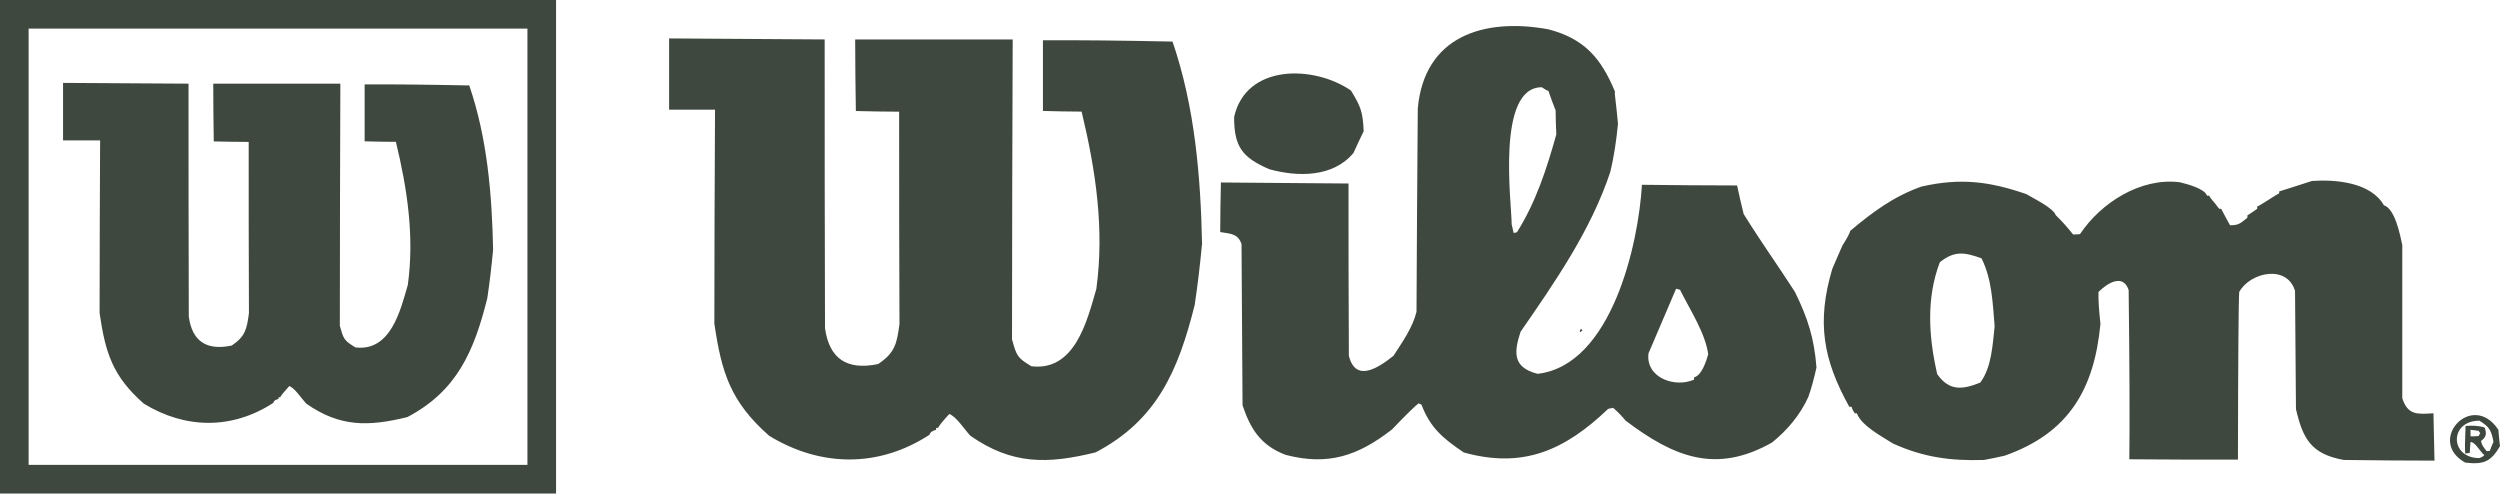 <svg viewBox="0 0 293.45 57.93" xmlns="http://www.w3.org/2000/svg" data-name="Layer 2" id="Layer_2">
  <defs>
    <style>
      .cls-1 {
        fill: #3f483e;
        fill-rule: evenodd;
      }
    </style>
  </defs>
  <g data-name="Layer 1" id="Layer_1-2">
    <path d="M293.45,52.37c-1.04,1.77-1.85,2.2-4.08,1.93-4.62-2.54.81-8.51,3.89-3.85.04.65.12,1.31.19,1.93h0ZM292.68,51.87c-.15.35-.31.69-.42,1.04-.15.04-.27.04-.38.04-.35-.46-.54-.62-.66-1.19.62-.46.69-.85.42-1.58-.73-.23-1.43-.23-2.23-.19q-.12,2.54-.04,3.24c.15,0,.35-.04.54-.08,0-.42.04-.85.08-1.27.58,0,1.12,1.16,1.62,1.54q-.15.19-.58.35c-3.51,0-3.54-4.39,0-4.39,1.19.73,1.39,1.12,1.66,2.5h0ZM291.14,50.83c-.08.12-.15.23-.19.35-.35.04-.66.04-.96.04v-.77c.31.04.62.08.96.12.04.12.11.19.19.27h0ZM285.75,54.07c-3.54,0-7.09-.04-10.63-.08-3.85-.69-4.81-2.5-5.62-5.97-.04-4.62-.08-9.24-.11-13.87-.92-3.12-5.24-2.23-6.55.12q-.12,1.62-.15,19.68c-4.28,0-8.51,0-12.75-.04q.08-6.59-.08-19.87c-.66-1.96-2.5-.81-3.54.23q-.04,1.31.23,3.74c-.73,7.66-3.7,12.83-11.25,15.48-.81.19-1.62.35-2.43.5-3.93.12-7.09-.31-10.67-1.93-1.27-.81-3.7-2.08-4.24-3.54-.08,0-.15,0-.23,0q-.31-.42-.39-.77c-.12,0-.19,0-.27,0-3.08-5.55-3.85-9.94-2-16.18.39-.89.77-1.81,1.19-2.74q.85-1.35.92-1.73c2.62-2.2,5.08-4.04,8.36-5.2,4.55-1.04,7.97-.62,12.33.89.81.5,3.16,1.62,3.43,2.46q1.04,1,2.04,2.27c.27,0,.54,0,.81-.04,2.47-3.7,7.13-6.66,11.71-6.09.77.19,2.93.73,3.2,1.58h.27c.08.31.5.62,1.16,1.54.08,0,.15,0,.23,0,.35.66.69,1.31,1.04,1.93,1,0,1.19-.19,2.04-.89,0-.08,0-.15,0-.27.38-.23.77-.5,1.15-.77,0-.08,0-.15,0-.27.31-.08,2.31-1.46,2.58-1.54,0-.08,0-.15,0-.23,1.27-.39,2.54-.81,3.85-1.23,2.77-.19,6.89.15,8.44,2.85,1.31.42,1.89,3.43,2.16,4.66v17.99c.65,2,1.73,1.89,3.66,1.77.04,1.85.08,3.7.12,5.55h0ZM234.13,38.28c-.23,2.16-.35,4.85-1.69,6.63-2.12.85-3.66,1-5.05-1-1-4.35-1.31-8.9.31-13.13,1.73-1.39,2.93-1.16,4.89-.46,1.23,2.46,1.31,5.24,1.54,7.97h0ZM213.22,43.13q-.46,2.08-.96,3.47c-.96,2.12-2.5,3.93-4.27,5.35-6.55,3.7-11.48,1.73-17.18-2.58q-.66-.81-1.46-1.5c-.19.04-.38.08-.58.12-5.12,4.89-10.01,7.05-16.95,5.12-2.46-1.66-3.93-2.89-4.97-5.62-.11-.04-.23-.08-.31-.15q-.5.31-3.16,3.08c-3.97,3.08-7.47,4.28-12.48,2.97-2.93-1.12-4.12-3.04-5.05-5.82-.04-6.28-.08-12.6-.12-18.91-.39-1.23-1.31-1.23-2.5-1.42,0-1.93.04-3.85.08-5.82,4.97.04,9.98.08,14.98.12,0,6.74,0,13.48.04,20.22.81,3.24,3.54,1.35,5.24,0,1.04-1.62,2.23-3.27,2.7-5.16.04-7.93.08-15.91.15-23.88.77-8.44,7.7-10.67,15.33-9.28,4.28,1.12,6.2,3.43,7.82,7.32-.08.27.08.81.35,3.77-.19,1.93-.46,3.85-.92,5.7-2.27,6.82-6.47,12.86-10.52,18.72-.85,2.58-.81,4.2,2,4.93,8.7-1,11.86-15.29,12.25-22.19,3.7.04,7.43.08,11.17.08.23,1.12.5,2.23.77,3.35,2.31,3.7,3.7,5.55,6.01,9.13,1.54,3.12,2.27,5.47,2.54,8.9h0ZM200.51,41.59c-.23.81-.77,2.5-1.66,2.7,0,.12,0,.19,0,.27-2.27,1-5.7-.23-5.35-3.08,1.08-2.5,2.16-5.04,3.24-7.59.15.04.31.08.46.12,1.12,2.27,3,5.12,3.31,7.59h0ZM185.76,38.78c-.12.08-.23.15-.31.23q-.04-.27.15-.42c.04.08.08.15.15.19h0ZM182.68,15.78c-1.12,4.01-2.39,7.94-4.62,11.48-.15.04-.27.08-.39.08-.08-.31-.15-.66-.23-1,0-2.5-1.85-16.1,3.54-16.1q.54.39.77.42c.27.77.54,1.54.85,2.31,0,.96.04,1.89.08,2.81h0ZM160.07,15.4c-.42.85-.81,1.69-1.19,2.54-2.39,2.89-6.55,2.85-9.9,1.92-3.2-1.39-4.12-2.66-4.12-6.12,1.39-6.24,9.32-6.12,13.71-3.12,1.19,1.93,1.39,2.54,1.5,4.78h0ZM141.08,28.76q-.35,3.74-.85,7.05c-1.93,7.7-4.43,13.52-11.63,17.29-5.66,1.39-9.82,1.46-14.71-1.96-.62-.66-1.69-2.31-2.47-2.54q-1.19,1.31-1.31,1.62h-.23c0,.08,0,.15,0,.23-.35.12-.65.19-.77.58-5.97,3.89-12.79,3.81-18.83.12-4.54-4.01-5.58-7.4-6.43-13.17,0-8.36.04-16.72.08-25.11-1.81,0-3.62,0-5.39,0,0-2.77,0-5.55,0-8.36,6.09.04,12.17.08,18.26.12,0,11.32,0,22.61.04,33.9.5,3.58,2.58,4.97,6.24,4.2,1.96-1.31,2.2-2.39,2.5-4.7-.04-8.28-.04-16.6-.04-24.92-1.7,0-3.39-.04-5.08-.08-.04-2.77-.08-5.58-.08-8.4h18.49c-.04,11.75-.08,23.5-.08,35.2.54,1.96.62,2.16,2.27,3.16,5.12.62,6.55-5.35,7.63-9.09.96-7.05-.08-13.94-1.73-20.8-1.54,0-3.04-.04-4.54-.08V4.73q6.12-.04,15.21.15c2.62,7.63,3.31,15.83,3.47,23.88h0ZM57.88,29.31q-.28,3.02-.68,5.69c-1.55,6.22-3.57,10.91-9.39,13.96-4.57,1.12-7.93,1.18-11.87-1.59-.5-.53-1.37-1.87-1.99-2.05q-.96,1.06-1.06,1.31h-.19c0,.06,0,.12,0,.19-.28.09-.53.16-.62.47-4.82,3.14-10.32,3.08-15.2.09-3.67-3.23-4.51-5.97-5.19-10.63,0-6.75.03-13.49.06-20.27-1.46,0-2.92,0-4.35,0,0-2.24,0-4.48,0-6.75,4.91.03,9.82.06,14.73.09,0,9.14,0,18.25.03,27.35.4,2.89,2.08,4.01,5.04,3.39,1.59-1.06,1.77-1.93,2.02-3.79-.03-6.68-.03-13.4-.03-20.11-1.37,0-2.74-.03-4.1-.06-.03-2.24-.06-4.51-.06-6.78h14.92c-.03,9.48-.06,18.96-.06,28.41.43,1.59.5,1.74,1.83,2.55,4.13.5,5.28-4.32,6.15-7.34.78-5.69-.06-11.25-1.4-16.79-1.24,0-2.46-.03-3.67-.06,0-2.21,0-4.45,0-6.68q4.94-.03,12.28.12c2.11,6.15,2.67,12.78,2.8,19.27h0ZM3.36,3.36h58.55v51.21H3.36V3.36h0ZM0,0h65.27v57.93H0V0h0Z" class="cls-1"></path>
  </g>
</svg>